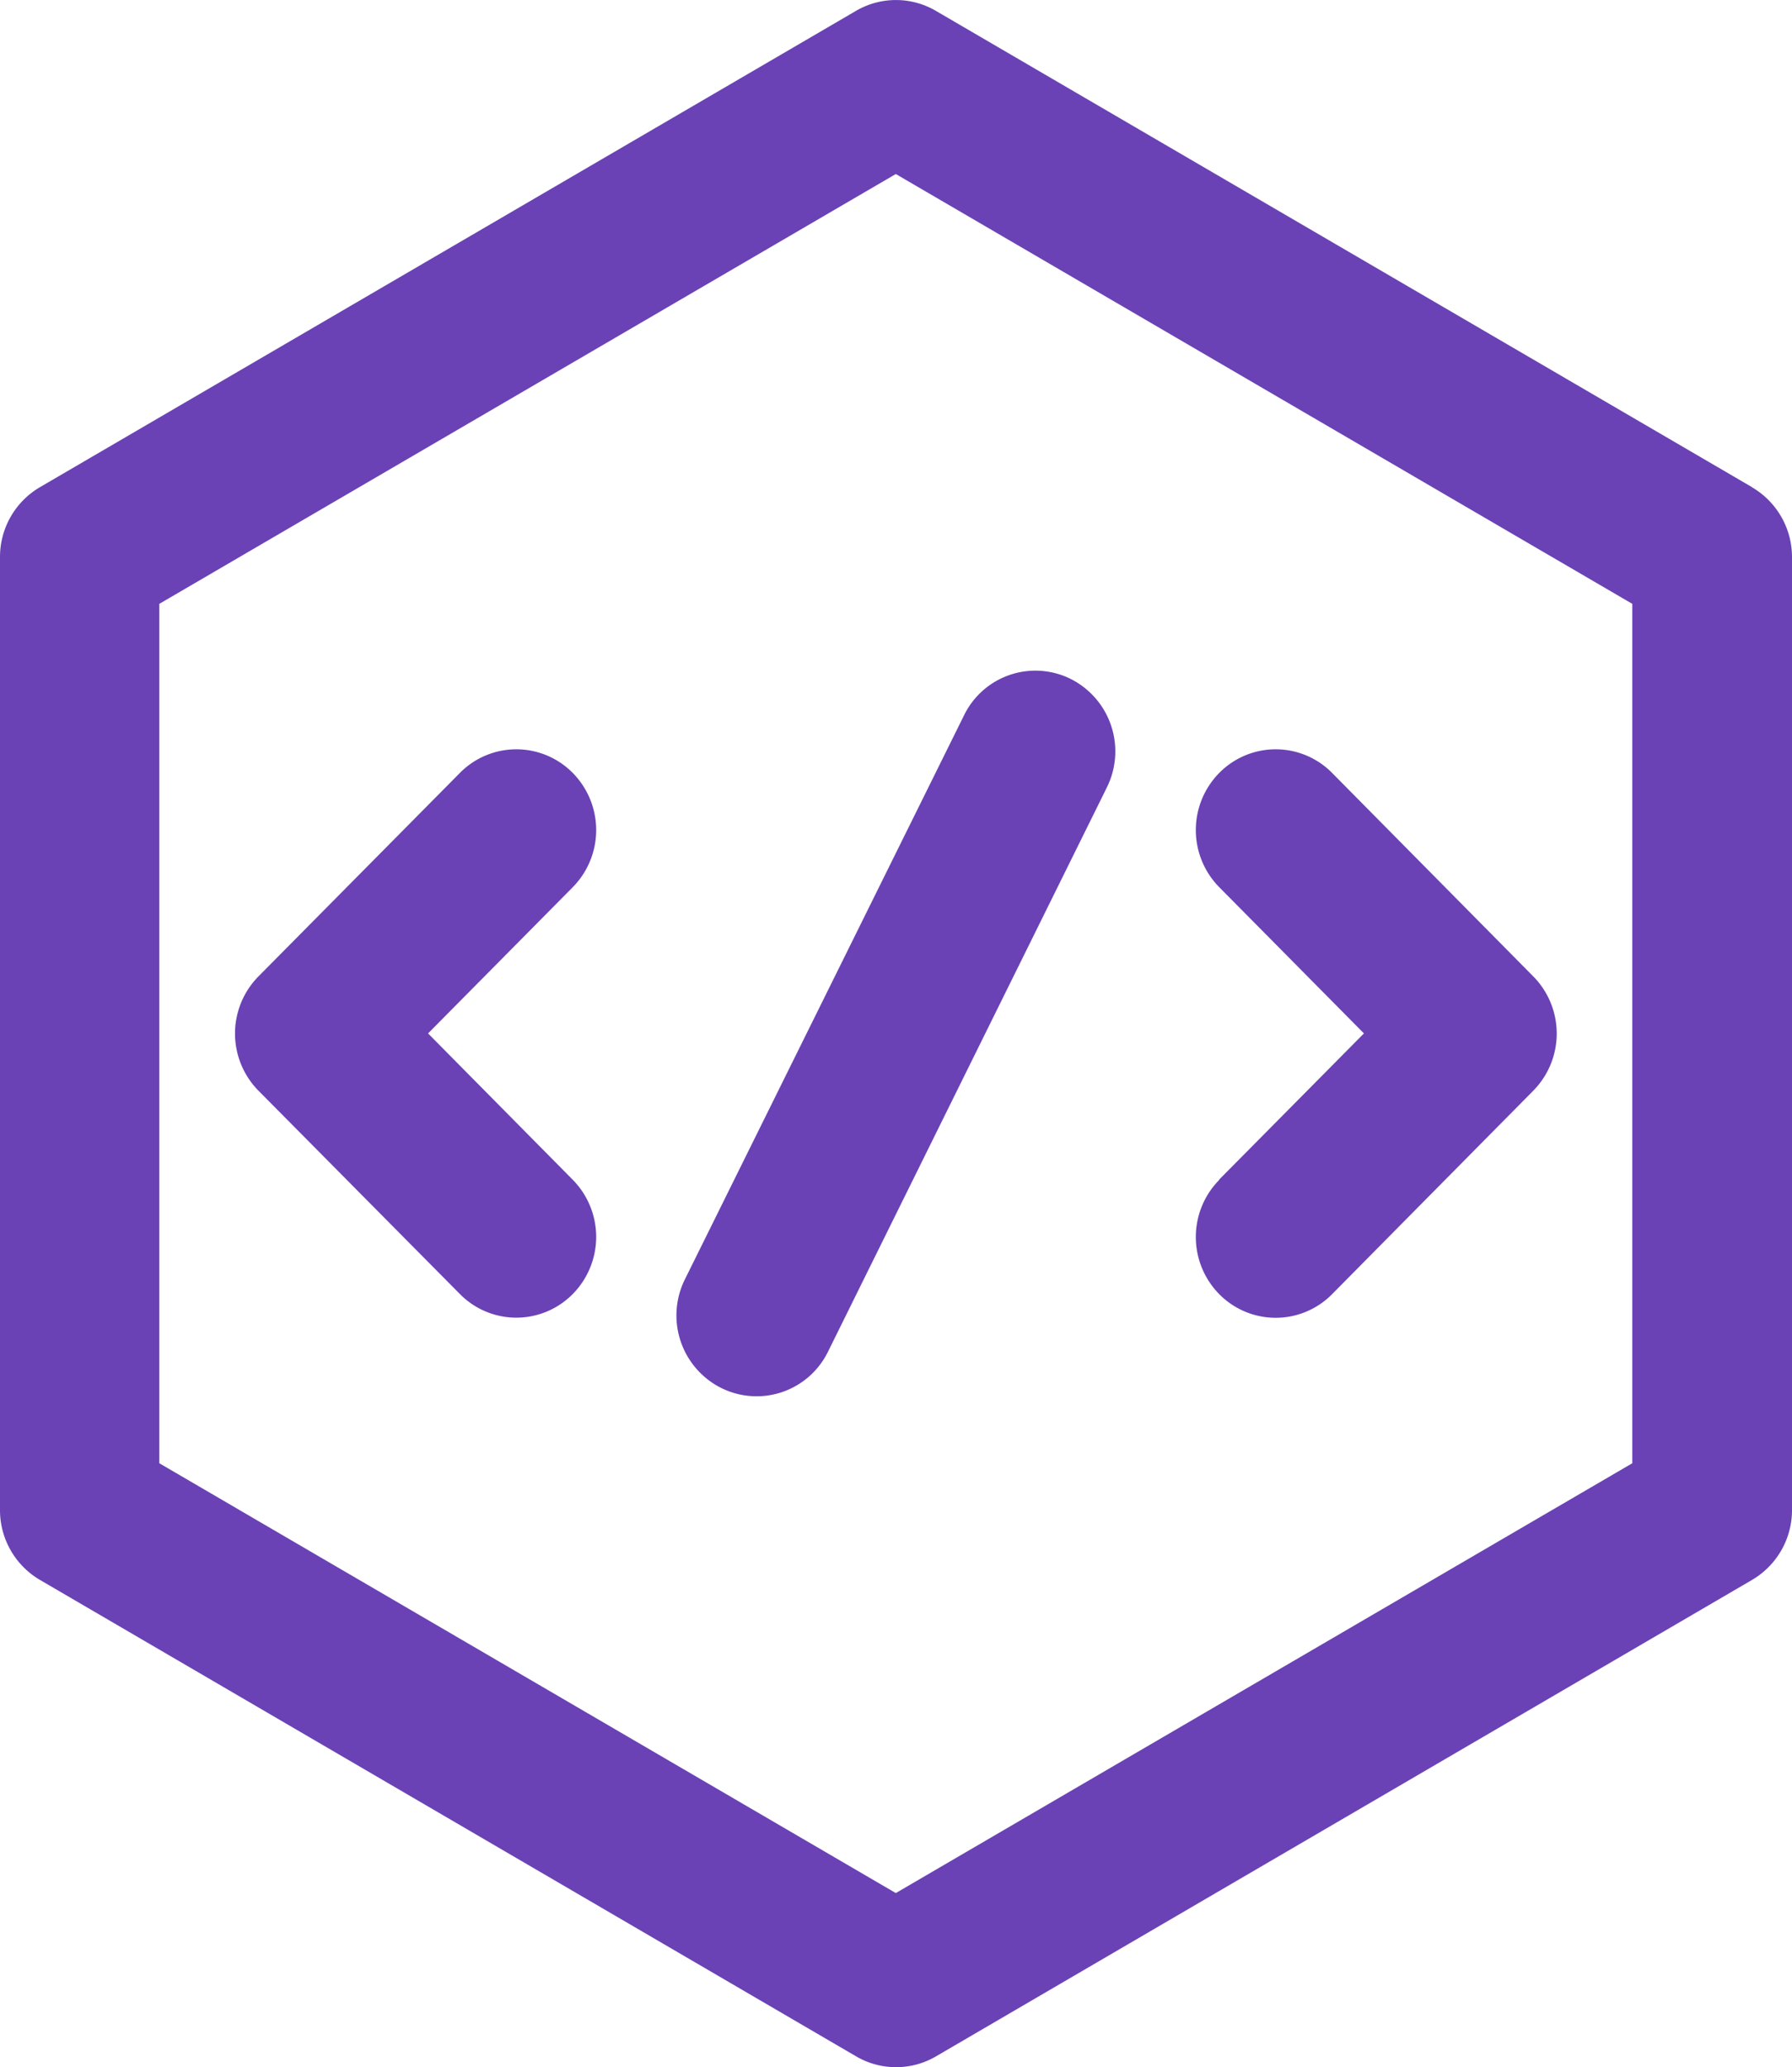 <svg xmlns="http://www.w3.org/2000/svg" width="13.869" height="16" viewBox="0 0 13.869 16">
  <path id="Name_IT" d="M14.06,3.772,7.743.085a.612.612,0,0,0-.618,0L.809,3.772A.626.626,0,0,0,.5,4.314v7.375a.626.626,0,0,0,.309.541l6.317,3.688a.612.612,0,0,0,.618,0L14.06,12.23a.626.626,0,0,0,.309-.541V4.314a.626.626,0,0,0-.309-.541Zm-.927,7.555-5.7,3.327-5.7-3.327V4.675l5.7-3.327,5.7,3.327Zm-8.2-4.459L3.813,8l1.12,1.133a.63.63,0,0,1,0,.884.613.613,0,0,1-.874,0L2.5,8.443a.63.63,0,0,1,0-.884L4.059,5.984a.613.613,0,0,1,.874,0,.63.63,0,0,1,0,.884Zm5,2.266L11.056,8,9.936,6.868a.63.63,0,0,1,0-.884.613.613,0,0,1,.874,0l1.557,1.575a.63.63,0,0,1,0,.884L10.81,10.018a.613.613,0,0,1-.874,0,.63.63,0,0,1,0-.884ZM5.8,9.905,7.961,5.538a.614.614,0,0,1,.829-.28.628.628,0,0,1,.276.839L6.908,10.464a.615.615,0,0,1-.829.279A.628.628,0,0,1,5.8,9.905Zm0,0" transform="translate(-0.5 -0.001)" fill="#6a42b5"/>
</svg>
